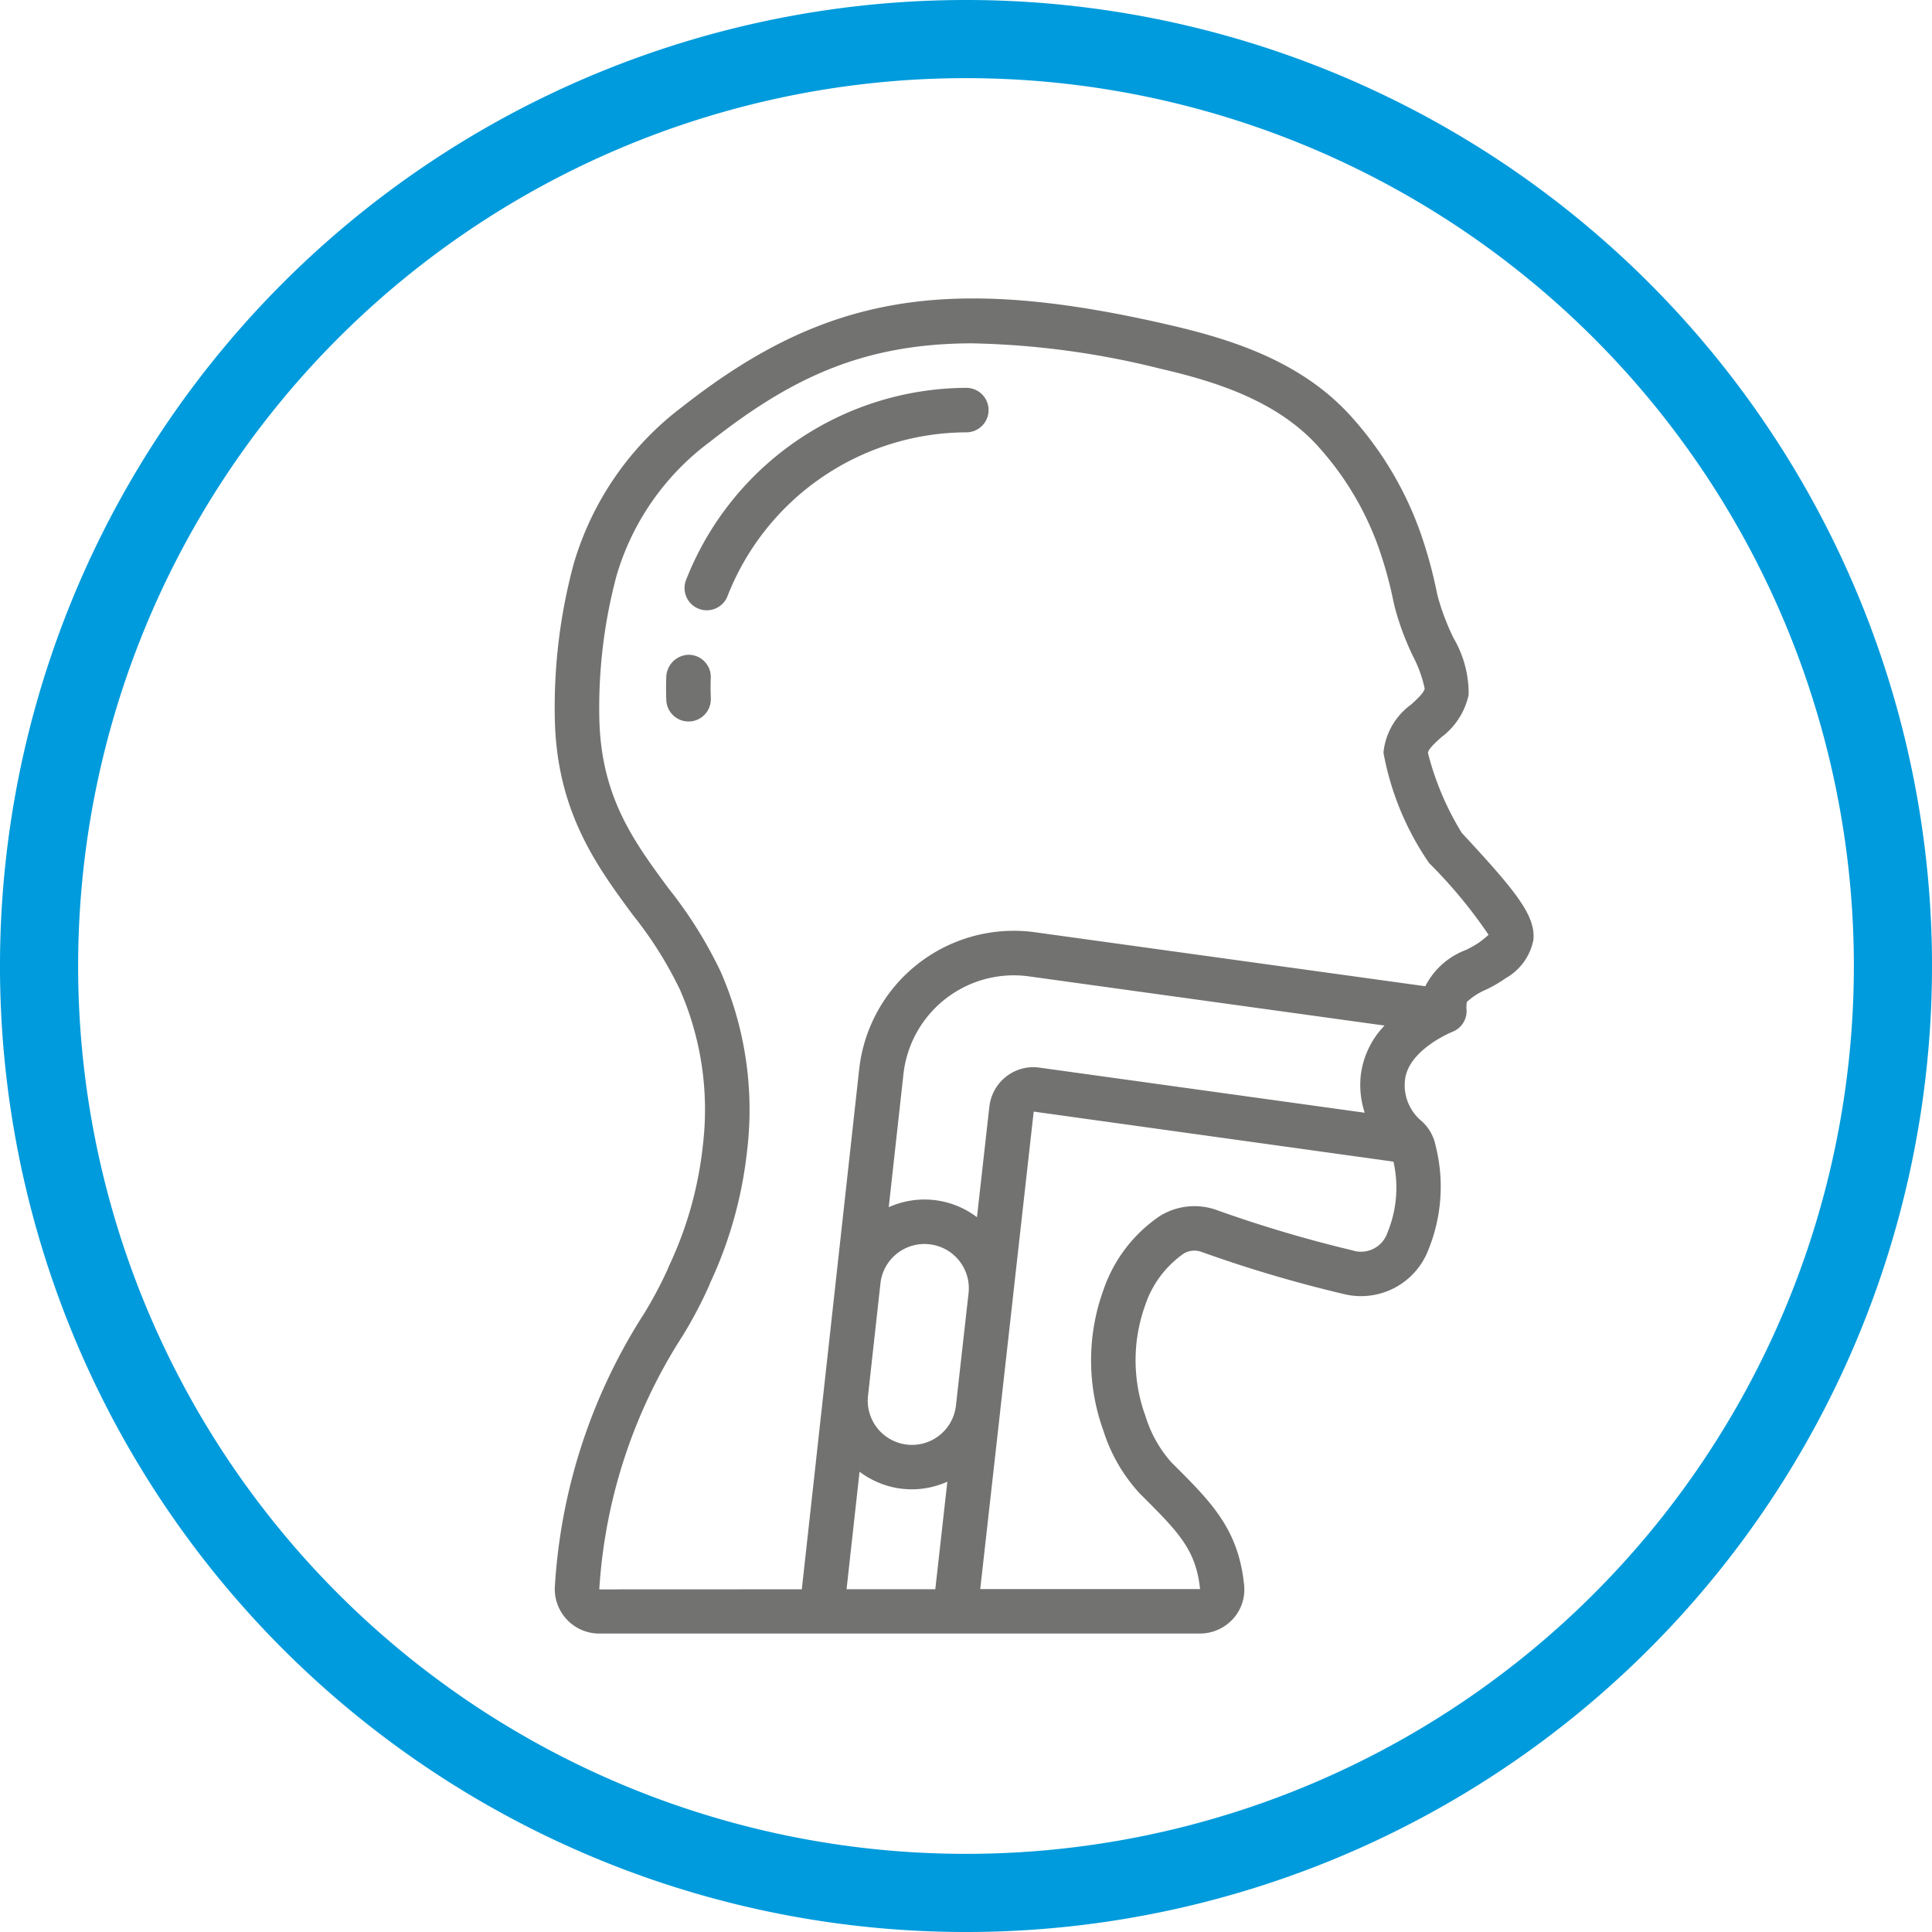 <?xml version="1.0" encoding="UTF-8"?> <svg xmlns="http://www.w3.org/2000/svg" viewBox="0 0 197.787 197.787"><path d="M193.787,98.894A94.894,94.894,0,1,1,98.894,4a94.894,94.894,0,0,1,94.894,94.894" fill="none" stroke="#009bdc" stroke-width="8"></path><path d="M98.927,44.26a2.277,2.277,0,1,0,0-4.555A30.939,30.939,0,0,0,70.233,59.381a2.277,2.277,0,0,0,4.249,1.64A26.358,26.358,0,0,1,98.927,44.26Z" fill="#727371"></path><path d="M70.568,67.033a2.348,2.348,0,0,0-2.355,2.195c-.016.405-.025.813-.025,1.218s0,.815.025,1.221a2.277,2.277,0,0,0,2.277,2.195h.082a2.277,2.277,0,0,0,2.195-2.356l0-.001c0-.348-.021-.704-.021-1.059s0-.706.021-1.057a2.277,2.277,0,0,0-2.195-2.357Z" fill="#727371"></path><path d="M139.714,113.915l-33.271-4.614a4.489,4.489,0,0,0-3.434.911,4.568,4.568,0,0,0-1.726,3.095L100.016,124.61a8.882,8.882,0,0,0-9.032-1.023l1.503-13.6a11.368,11.368,0,0,1,12.532-10.071q.201.022.401.051l36.321,5.024a8.863,8.863,0,0,0-2.43,5.062,9.157,9.157,0,0,0,.403,3.871Zm8.959-8.276a2.277,2.277,0,0,0,1.462-2.305,3.289,3.289,0,0,1,.032-.758,6.777,6.777,0,0,1,1.977-1.268,13.744,13.744,0,0,0,1.988-1.159,5.764,5.764,0,0,0,2.851-3.94c.228-2.505-1.822-4.996-7.337-10.947a29.455,29.455,0,0,1-3.459-8.169c0-.38.754-1.066,1.366-1.617a7.369,7.369,0,0,0,2.799-4.345,11.209,11.209,0,0,0-1.549-5.814,24.609,24.609,0,0,1-1.594-4.181l-.134-.585a46.052,46.052,0,0,0-1.701-6.137A35.321,35.321,0,0,0,137.931,42.21c-5.067-5.352-12.054-7.515-18.218-8.943-22.641-5.238-35.223-3.127-49.857,8.374A31.058,31.058,0,0,0,58.733,57.718a56.304,56.304,0,0,0-1.936,15.727c.146,9.617,4.327,15.258,7.996,20.229a39.885,39.885,0,0,1,4.81,7.631,30.618,30.618,0,0,1,2.355,15.921A38.375,38.375,0,0,1,68.491,129.597l-.141.346a42.261,42.261,0,0,1-2.389,4.498,58.099,58.099,0,0,0-9.164,28.093,4.555,4.555,0,0,0,4.407,4.698q.074.002.148.002h61.487a4.582,4.582,0,0,0,3.416-1.533,4.452,4.452,0,0,0,1.107-3.455c-.572-5.675-3.343-8.447-7.183-12.282l-.282-.282a12.737,12.737,0,0,1-2.626-4.7,16.624,16.624,0,0,1-.043-11.332,10.512,10.512,0,0,1,3.969-5.327,2.12,2.12,0,0,1,1.822-.155,134.95,134.95,0,0,0,14.465,4.288,7.385,7.385,0,0,0,8.77-4.573,17.109,17.109,0,0,0,.713-10.608,4.555,4.555,0,0,0-1.457-2.528,4.76,4.76,0,0,1-1.674-4.202C144.187,107.457,148.634,105.653,148.673,105.64ZM99.155,132.391l-.137,1.207-1.155,10.298a4.528,4.528,0,0,1-9-1.011L90.135,131.387a4.53,4.53,0,0,1,4.486-4.033,4.862,4.862,0,0,1,.788.066A4.532,4.532,0,0,1,99.155,132.391Zm-11.159,18.275a8.991,8.991,0,0,0,3.844,1.674,9.357,9.357,0,0,0,1.544.13,8.943,8.943,0,0,0,3.6-.783l-1.234,11.011H86.666ZM61.352,162.711a54.072,54.072,0,0,1,8.554-25.993,44.532,44.532,0,0,0,2.671-5.062l.139-.346a42.841,42.841,0,0,0,3.771-13.534,35.216,35.216,0,0,0-2.705-18.289,43.895,43.895,0,0,0-5.324-8.517c-3.587-4.853-6.975-9.437-7.105-17.588A52.426,52.426,0,0,1,63.11,58.962a26.239,26.239,0,0,1,9.565-13.728c8.071-6.345,15.454-10.084,26.879-10.084a85.813,85.813,0,0,1,19.129,2.569c5.504,1.268,11.701,3.168,15.941,7.636a30.871,30.871,0,0,1,6.49,10.646,42.008,42.008,0,0,1,1.537,5.566l.139.599a27.839,27.839,0,0,0,1.863,5.01,12.867,12.867,0,0,1,1.196,3.318c-.057.412-.761,1.059-1.385,1.633a6.893,6.893,0,0,0-2.833,4.926,29.077,29.077,0,0,0,4.684,11.316,49.213,49.213,0,0,1,6.076,7.331,12.1,12.1,0,0,1-.993.802,10.998,10.998,0,0,1-1.328.749,7.702,7.702,0,0,0-4.156,3.714l-39.853-5.513a15.927,15.927,0,0,0-18.037,13.493q-.039.267-.068.536l-5.871,53.221ZM142.03,126.222a2.863,2.863,0,0,1-3.605,1.776,132.738,132.738,0,0,1-13.928-4.142,6.718,6.718,0,0,0-5.771.642,14.969,14.969,0,0,0-5.757,7.542,21.179,21.179,0,0,0,0,14.452,16.966,16.966,0,0,0,3.721,6.411l.285.285c3.644,3.644,5.466,5.466,5.88,9.492H100.351l2.05-18.273V144.379l1.289-11.496v-.03l2.134-19.054,36.829,5.124a12.042,12.042,0,0,1-.622,7.287Z" fill="#727371"></path></svg> 